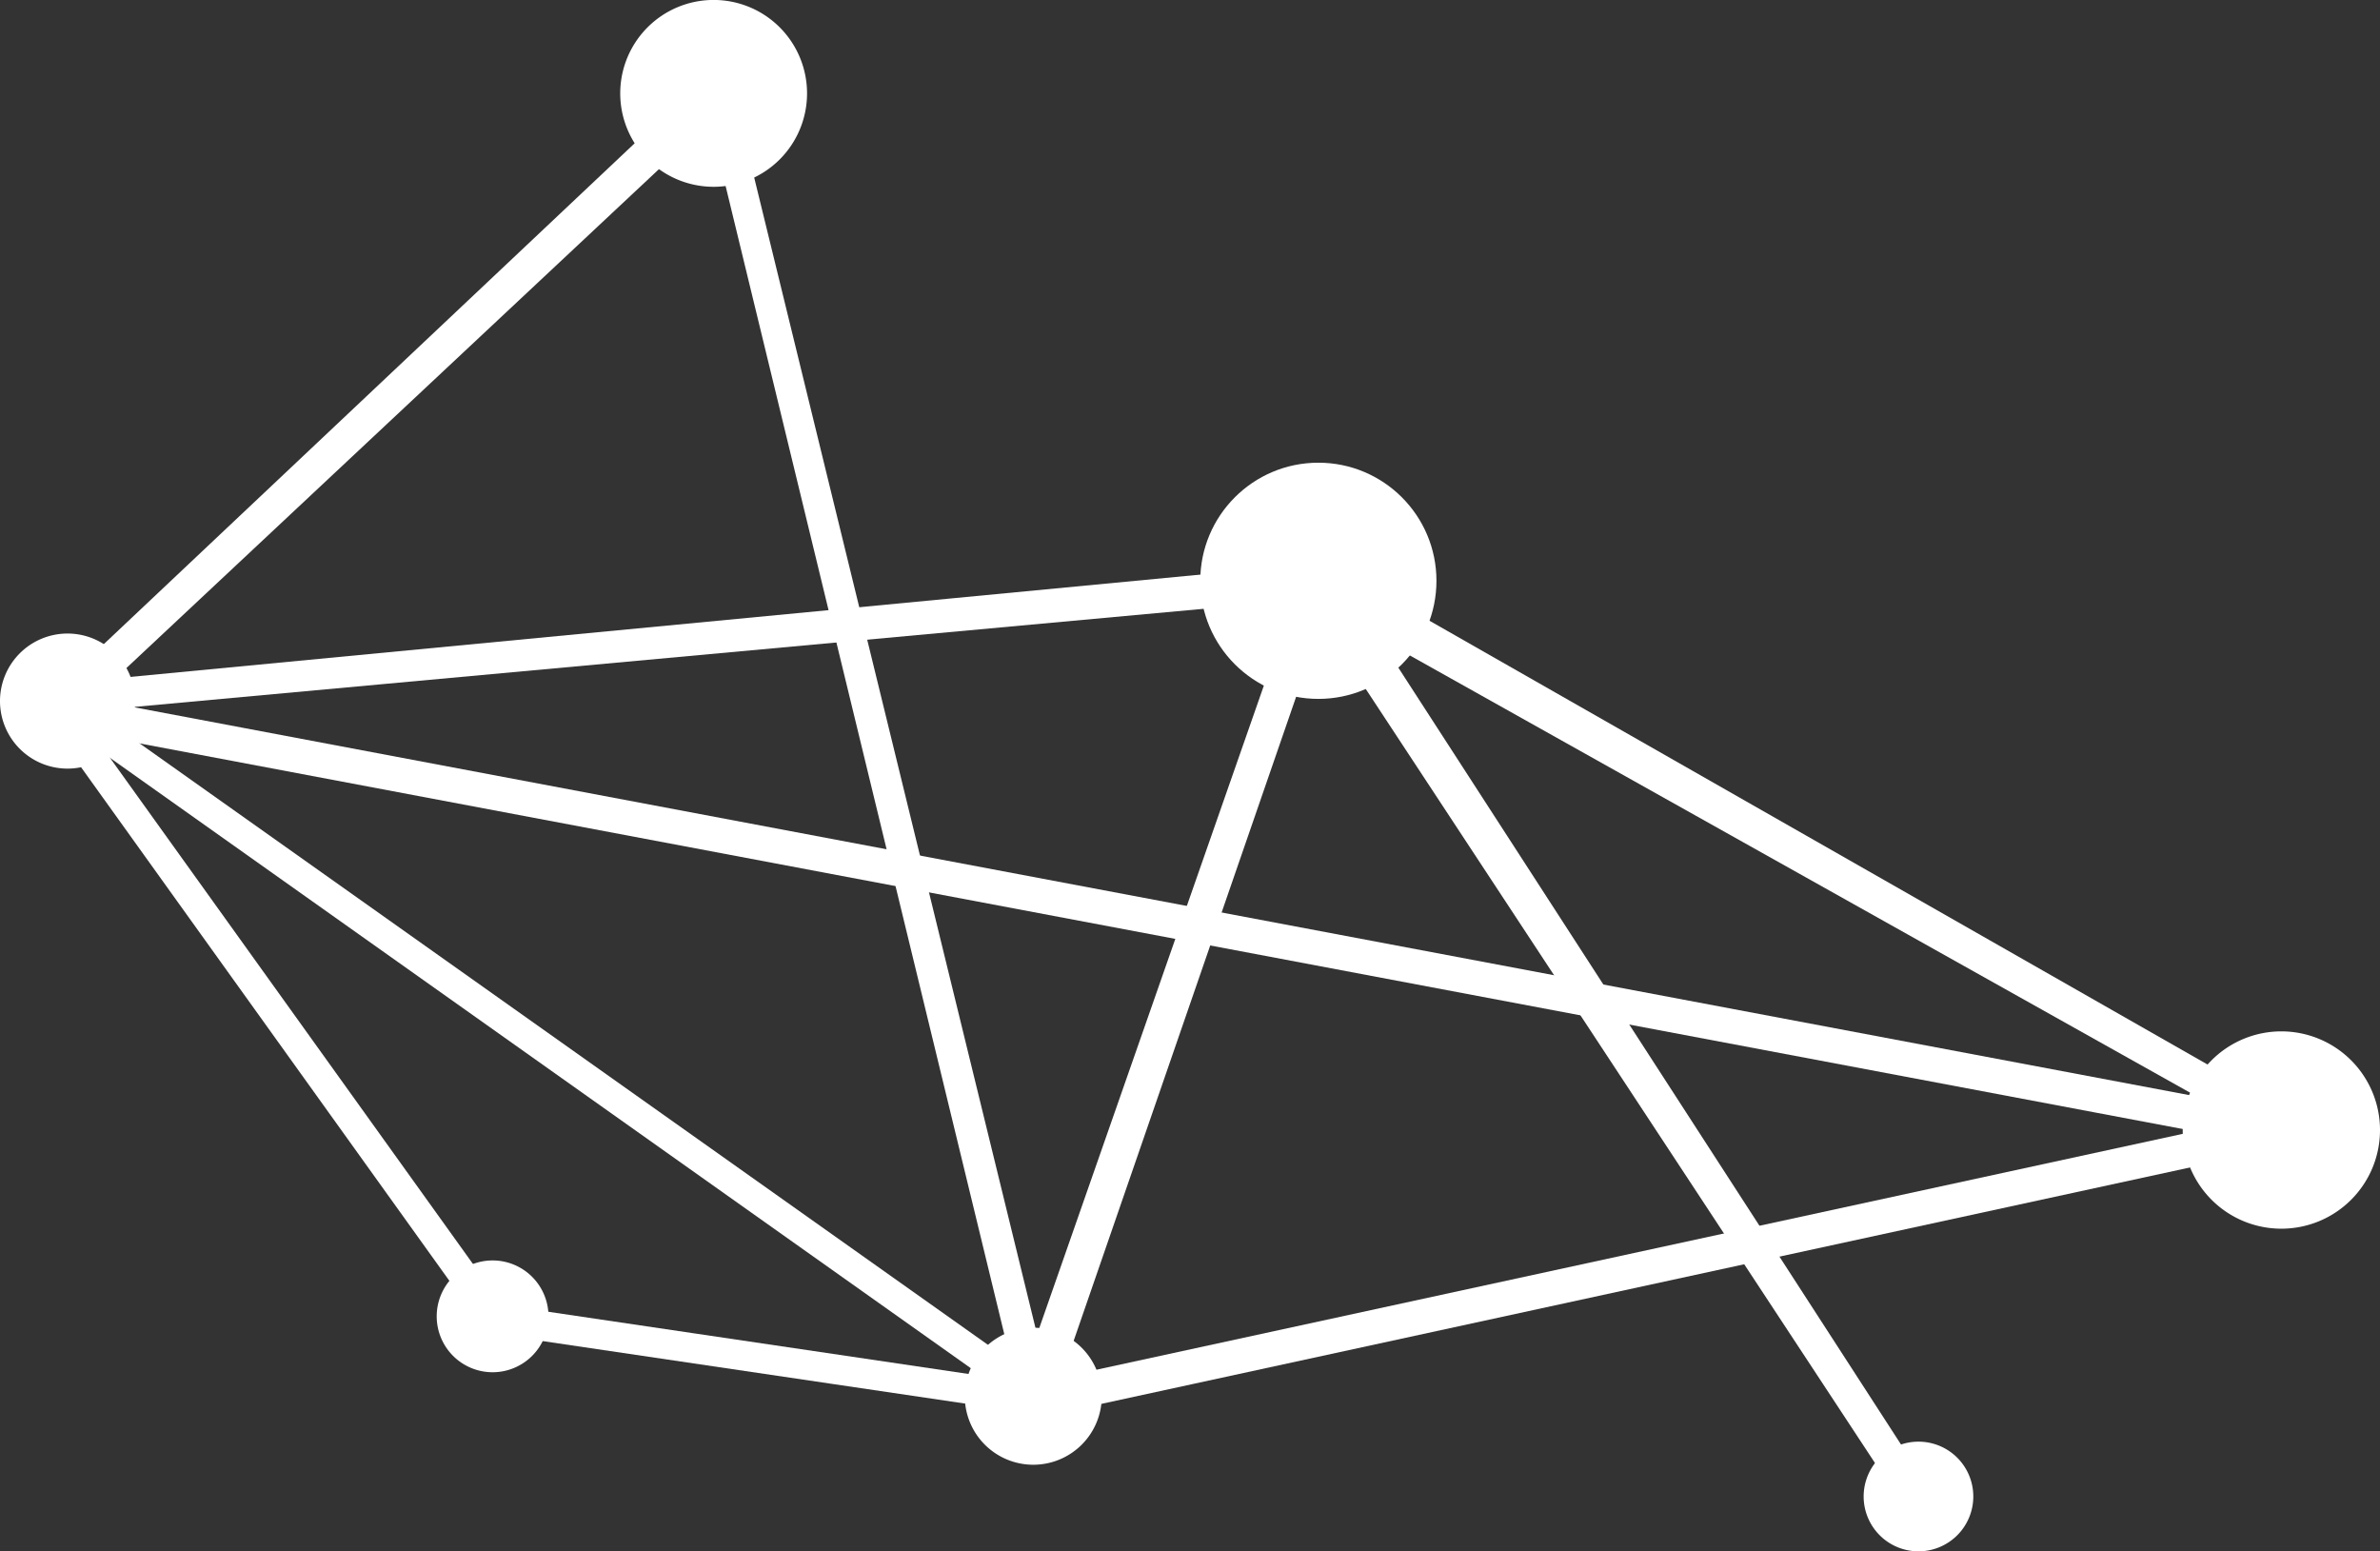<svg id="Layer_5_copy" data-name="Layer 5 copy" xmlns="http://www.w3.org/2000/svg" viewBox="0 0 490.98 319.99"><rect x="0" y="0" width="490.98" height="319.99" fill="#333333" stroke="none"/><defs><style>.cls-1{fill:#fff;}</style></defs><title>meta-analyse-w-01</title><polygon class="cls-1" points="470.31 236.66 12.04 150.18 12.64 143.05 470.93 229.53 470.31 236.66"/><polygon class="cls-1" points="275.47 120.32 268.47 119.27 209.67 287.46 216.67 290.52 275.47 120.32"/><polygon class="cls-1" points="216.72 286.61 150.76 16.89 144.66 17.65 210.62 289.37 216.72 286.61"/><polygon class="cls-1" points="150.3 21.44 144.12 17.11 11.25 142.45 15.42 147.78 150.3 21.44"/><polygon class="cls-1" points="103.92 269.57 13.64 143.7 9.03 147.53 99.31 273.4 103.92 269.57"/><polygon class="cls-1" points="272.12 123.39 271.81 116.21 12.18 141.03 12.49 147.21 272.12 123.39"/><polygon class="cls-1" points="214.1 284.69 13.26 142.32 9.41 146.91 210.25 289.29 214.1 284.69"/><polygon class="cls-1" points="213.41 285.42 101.85 268.91 101.38 275.06 212.94 291.56 213.41 285.42"/><polygon class="cls-1" points="470.94 236.65 470.3 229.53 212.84 285.43 213.5 292.55 470.94 236.65"/><polygon class="cls-1" points="396.83 305.16 276.31 118.93 267.63 120.66 390.17 306.9 396.83 305.16"/><polygon class="cls-1" points="471.42 228.71 272.75 115.41 271.18 124.18 469.82 235.48 471.42 228.71"/><circle class="cls-1" cx="271.97" cy="119.8" r="24.36"/><path class="cls-1" d="M475.13,302.75a20.35,20.35,0,1,0,20.36,20.35A20.36,20.36,0,0,0,475.13,302.75Z" transform="translate(-4.51 -90.01)"/><path class="cls-1" d="M400.3,387.38a11.31,11.31,0,1,0,11.29,11.3A11.3,11.3,0,0,0,400.3,387.38Z" transform="translate(-4.51 -90.01)"/><path class="cls-1" d="M217.68,363.88A14.13,14.13,0,1,0,231.8,378,14.12,14.12,0,0,0,217.68,363.88Z" transform="translate(-4.51 -90.01)"/><path class="cls-1" d="M106.14,350a11.53,11.53,0,1,0,11.52,11.53A11.53,11.53,0,0,0,106.14,350Z" transform="translate(-4.51 -90.01)"/><path class="cls-1" d="M18.45,220.69a13.93,13.93,0,1,0,13.92,13.93A13.93,13.93,0,0,0,18.45,220.69Z" transform="translate(-4.51 -90.01)"/><path class="cls-1" d="M151.73,90A19.27,19.27,0,1,0,171,109.28,19.27,19.27,0,0,0,151.73,90Z" transform="translate(-4.51 -90.01)"/></svg>